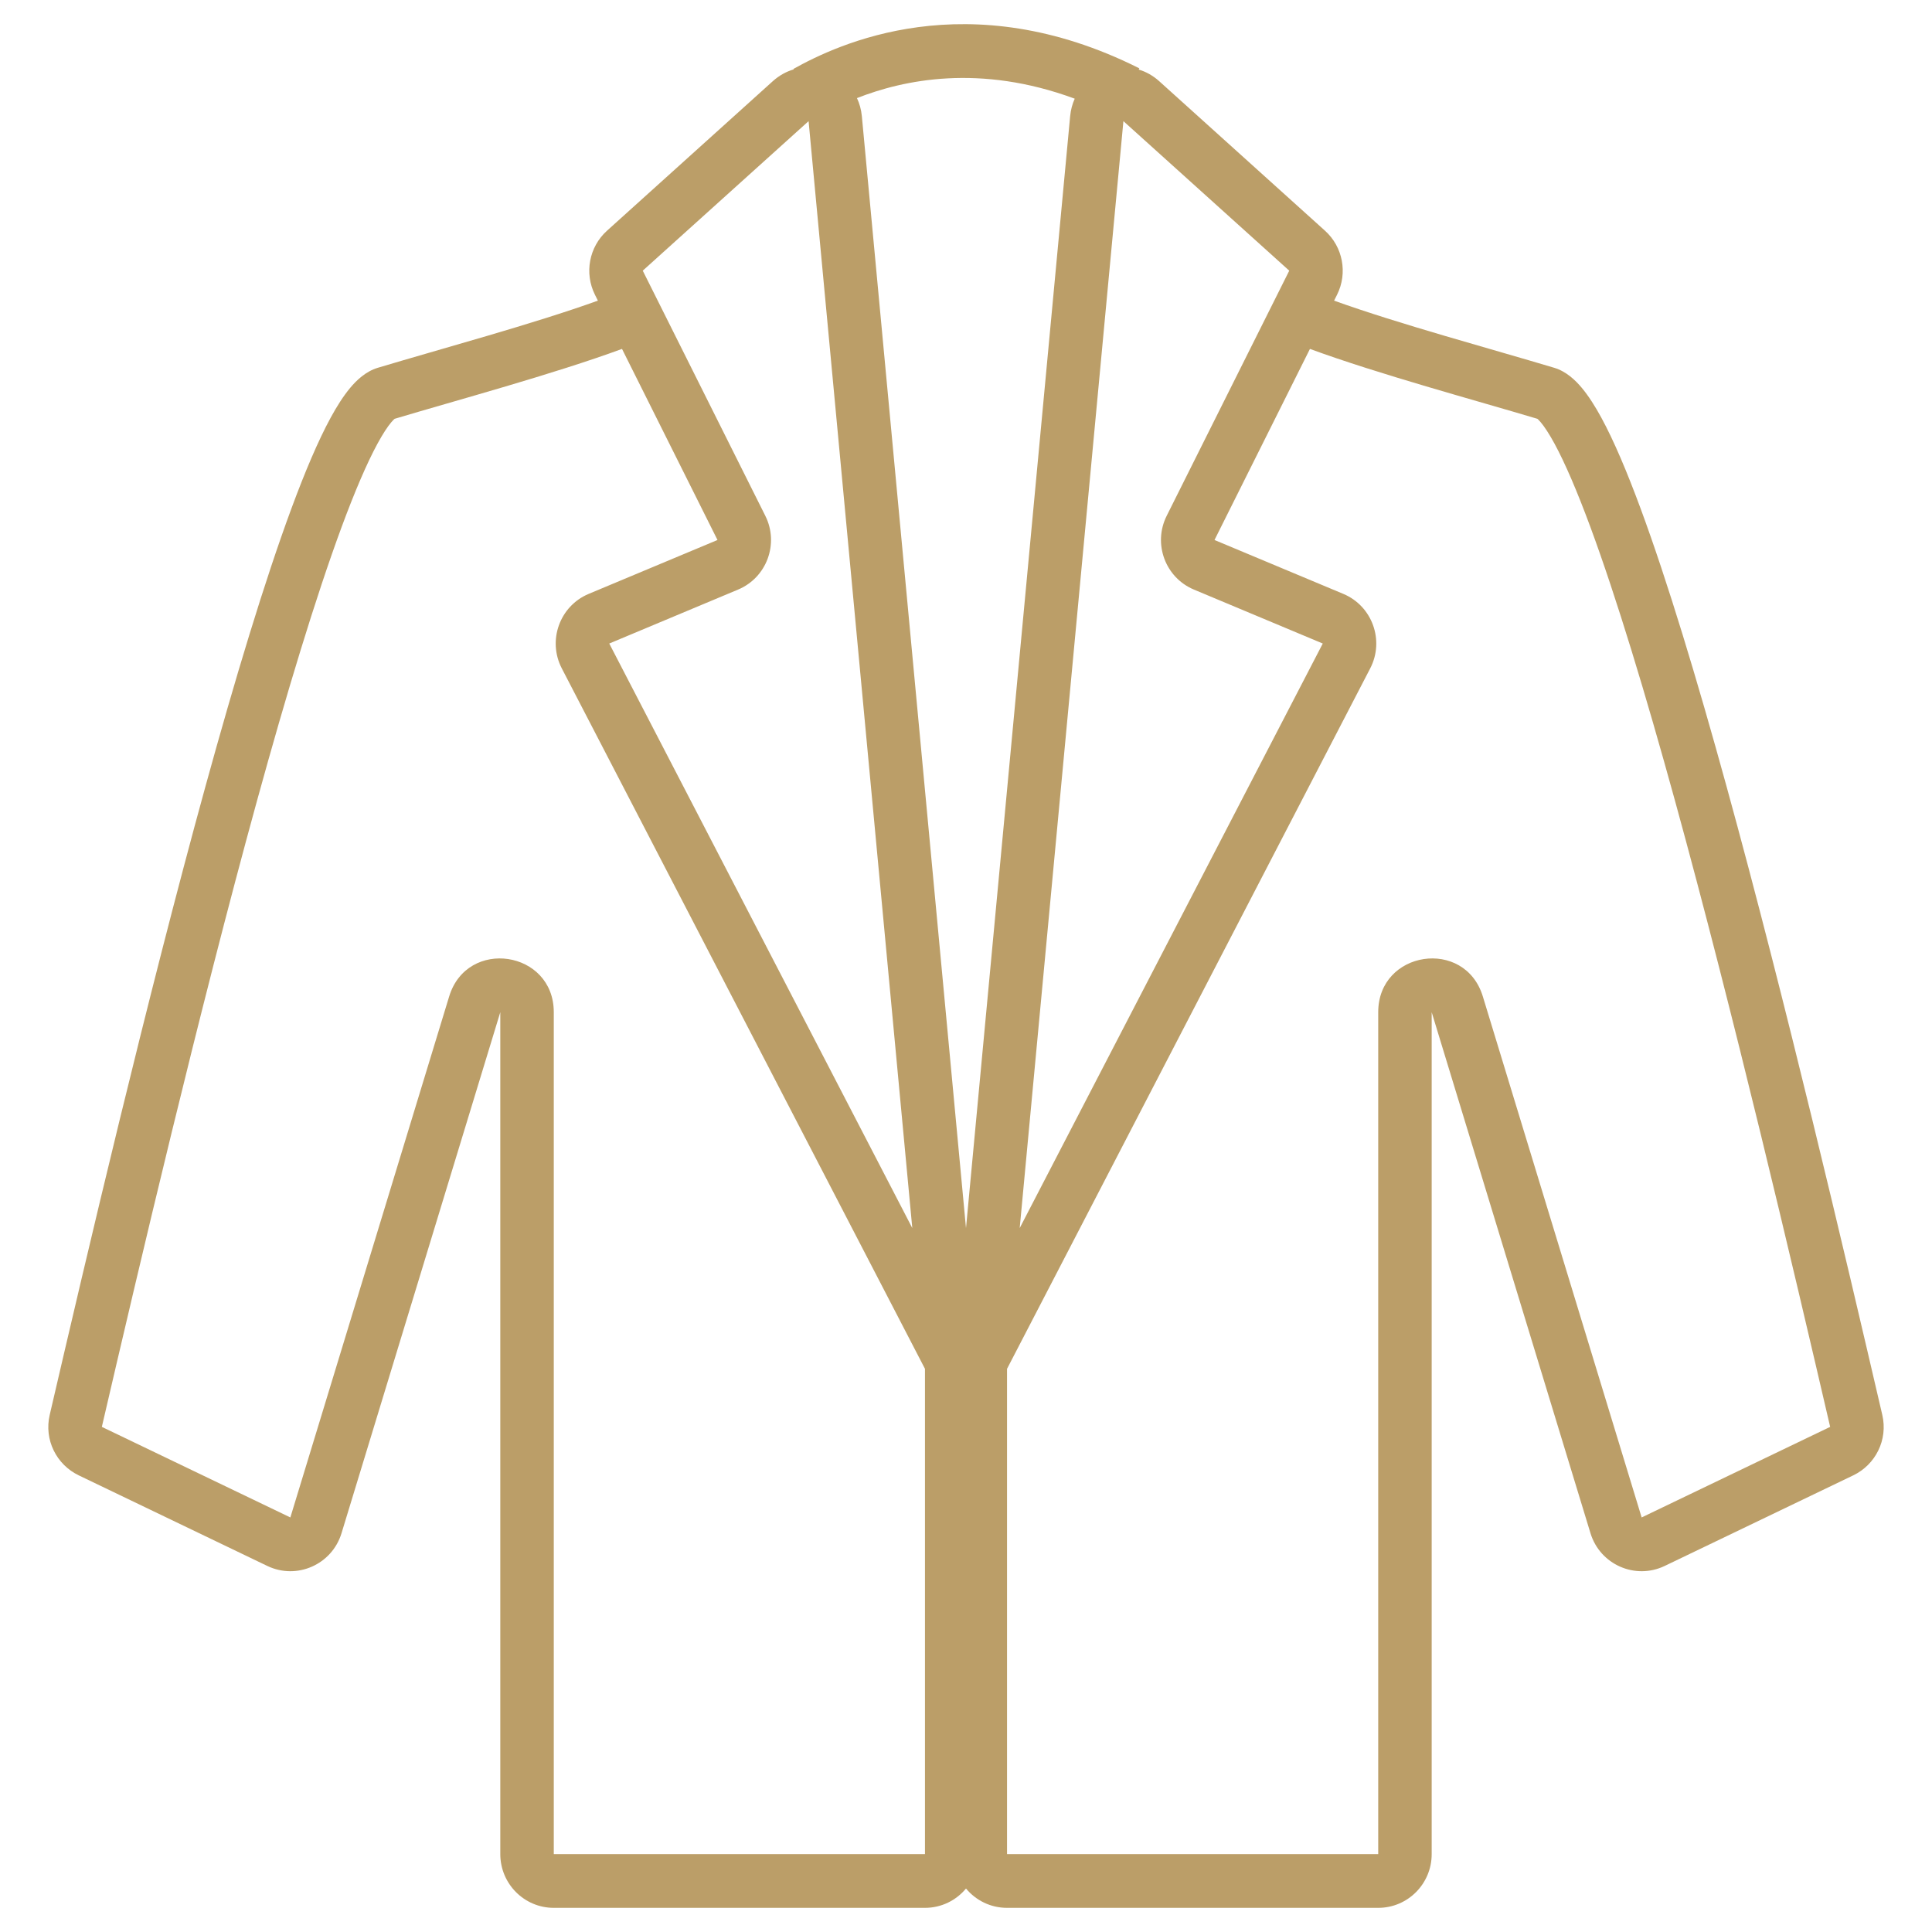 <?xml version="1.0" encoding="UTF-8"?> <svg xmlns="http://www.w3.org/2000/svg" width="80" height="80" viewBox="0 0 80 80" fill="none"><path fill-rule="evenodd" clip-rule="evenodd" d="M32.855 2.853C34.662 1.845 40.061 -0.745 47.178 2.83L47.152 2.88C47.45 2.969 47.739 3.127 47.998 3.36L54.864 9.552C55.608 10.222 55.812 11.31 55.364 12.206L55.242 12.449C57.924 13.415 61.734 14.442 64.355 15.229C64.859 15.38 65.237 15.747 65.499 16.06C65.782 16.399 66.053 16.826 66.311 17.301C66.829 18.254 67.373 19.54 67.93 21.047C69.048 24.071 70.273 28.134 71.492 32.561C73.931 41.422 76.377 51.85 77.942 58.589C78.181 59.618 77.665 60.647 76.738 61.092L68.932 64.842C67.71 65.428 66.254 64.787 65.858 63.486L59.283 41.913V76.775C59.283 78.004 58.292 79 57.069 79H41.699C41.016 79 40.406 78.689 40 78.2C39.594 78.689 38.984 79 38.301 79H22.931C21.708 79 20.717 78.004 20.716 76.775V41.913L14.142 63.486C13.746 64.787 12.29 65.428 11.068 64.842L3.262 61.092C2.335 60.647 1.819 59.618 2.058 58.589C3.623 51.85 6.069 41.422 8.508 32.561C9.727 28.134 10.952 24.071 12.07 21.047C12.627 19.54 13.171 18.254 13.689 17.301C13.947 16.826 14.218 16.399 14.501 16.06C14.763 15.747 15.141 15.38 15.645 15.229C18.266 14.442 22.075 13.415 24.757 12.449L24.636 12.206C24.188 11.31 24.392 10.222 25.136 9.552L32.002 3.36C32.267 3.122 32.561 2.962 32.866 2.873L32.855 2.853ZM25.756 14.448C22.929 15.488 18.879 16.582 16.34 17.342C16.318 17.36 16.27 17.404 16.197 17.491C16.045 17.672 15.856 17.958 15.633 18.367C15.191 19.181 14.69 20.351 14.146 21.822C13.062 24.755 11.857 28.744 10.643 33.154C8.219 41.962 5.783 52.343 4.217 59.084L12.023 62.834L18.599 41.261C19.344 38.818 22.931 39.358 22.931 41.913V76.775H38.301V56.68L23.262 27.675C22.663 26.518 23.177 25.094 24.375 24.592L29.71 22.36L25.756 14.448ZM50.29 22.36L55.625 24.592C56.822 25.094 57.337 26.518 56.738 27.675L41.699 56.68V76.775H57.069V41.913C57.069 39.358 60.656 38.818 61.401 41.261L67.977 62.834L75.783 59.084C74.217 52.343 71.781 41.962 69.357 33.154C68.143 28.744 66.938 24.755 65.854 21.822C65.31 20.351 64.809 19.181 64.367 18.367C64.144 17.958 63.955 17.672 63.803 17.491C63.73 17.404 63.682 17.36 63.66 17.342C61.121 16.582 57.07 15.488 54.242 14.448L50.29 22.36ZM44.502 4.086C40.565 2.632 37.413 3.305 35.485 4.062C35.59 4.287 35.661 4.536 35.687 4.807L40 50.855L44.313 4.807C44.338 4.545 44.404 4.304 44.502 4.086ZM26.615 11.208L31.691 21.361C32.267 22.514 31.748 23.917 30.563 24.413L25.228 26.647L37.776 50.851L33.482 5.016L26.615 11.208ZM42.224 50.851L54.773 26.647L49.437 24.413C48.252 23.917 47.733 22.515 48.309 21.361L53.385 11.208L46.518 5.016L42.224 50.851Z" fill="#BB9E68"></path></svg> 